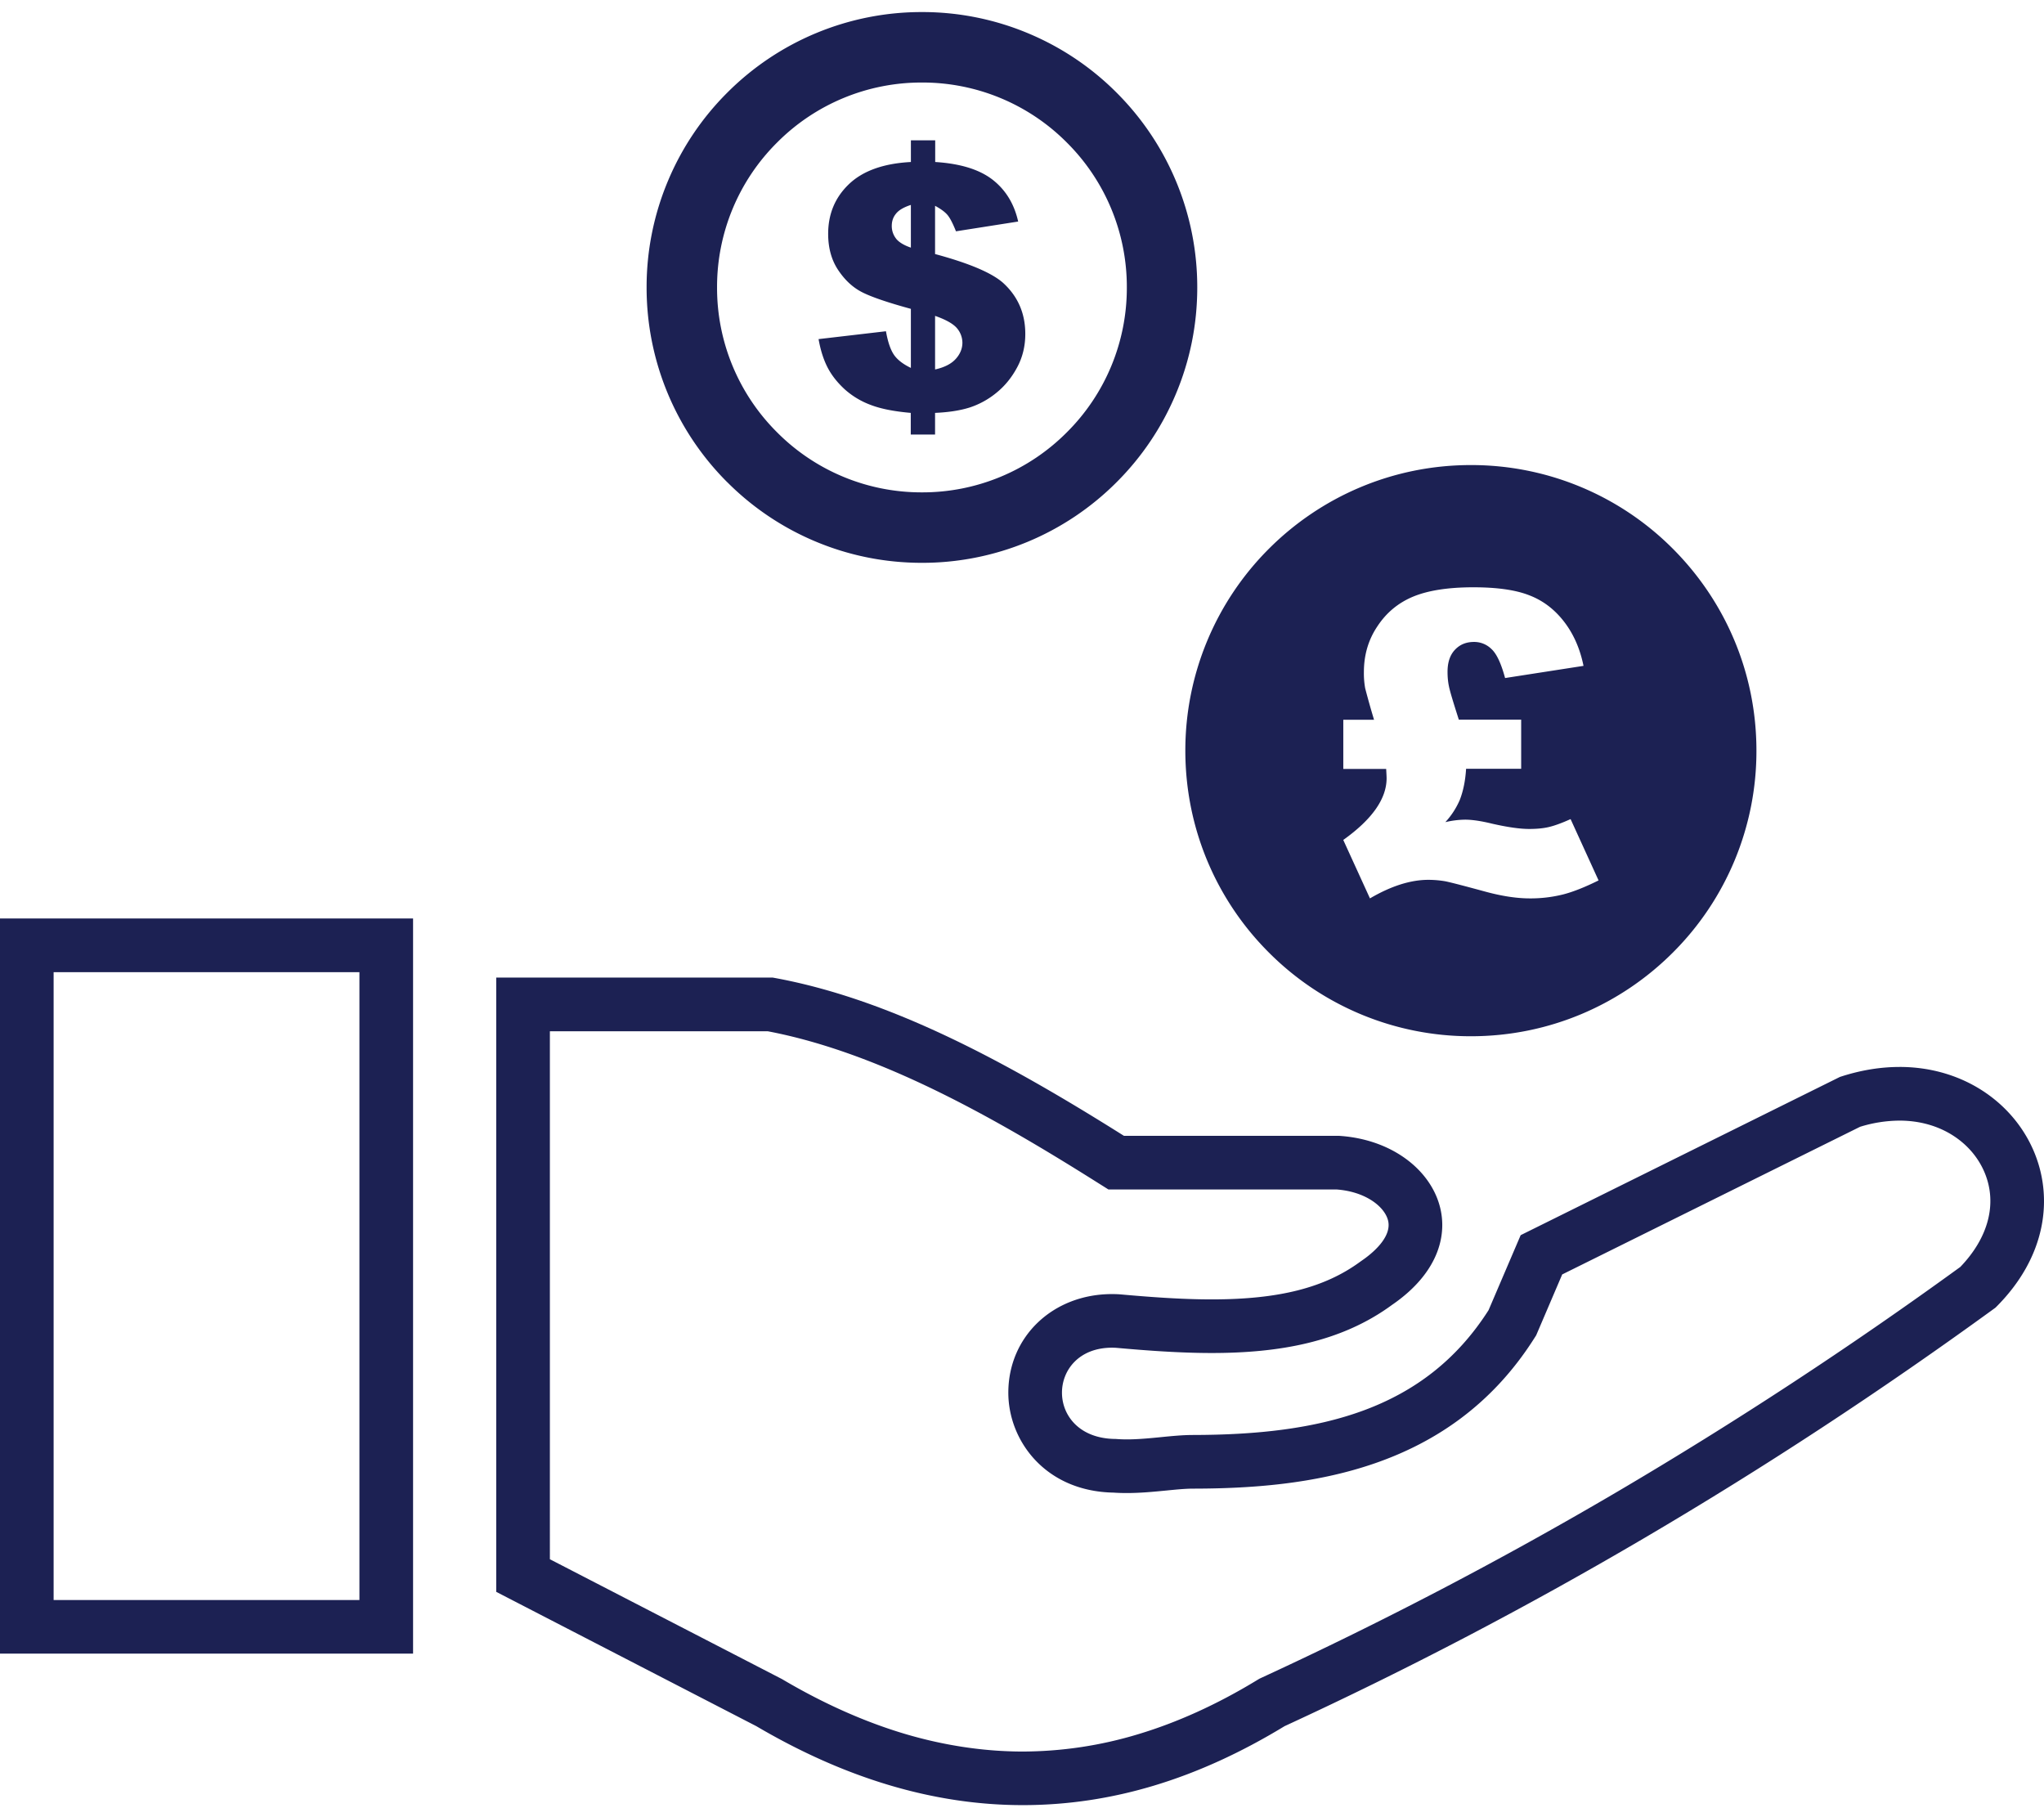<svg xmlns="http://www.w3.org/2000/svg" width="90" height="80" fill="none"><g fill="#1C2153"><path d="M55.874 41.938a12.54 12.54 0 0 0 8.89 3.682c3.473 0 6.613-1.404 8.892-3.682a12.524 12.524 0 0 0 3.682-8.891c0-3.472-1.404-6.612-3.682-8.891a12.524 12.524 0 0 0-8.891-3.682c-3.472 0-6.618 1.41-8.891 3.682a12.54 12.54 0 0 0-3.682 8.89c0 3.473 1.404 6.62 3.682 8.892Zm5.163-8.087h-1.89v-2.164h1.354a36.407 36.407 0 0 1-.39-1.384 3.685 3.685 0 0 1-.057-.715c0-.753.197-1.43.6-2.023.395-.6.925-1.034 1.576-1.302s1.532-.408 2.643-.408c1.034 0 1.856.114 2.457.35.606.23 1.117.62 1.532 1.156.421.543.708 1.194.862 1.953l-3.453.536c-.173-.638-.37-1.066-.6-1.277a1.08 1.08 0 0 0-.766-.312c-.351 0-.626.115-.842.345-.218.23-.326.555-.326.97 0 .223.019.44.063.644.04.204.186.69.434 1.462h2.745v2.164h-2.425c-.032.51-.121.97-.281 1.378a3.473 3.473 0 0 1-.632.97 3.98 3.98 0 0 1 .868-.109c.306 0 .708.058 1.2.179.676.153 1.213.23 1.62.23.333 0 .619-.026.862-.083.249-.058.569-.172.964-.351l1.232 2.7c-.594.293-1.117.504-1.57.619a5.904 5.904 0 0 1-1.456.172c-.569 0-1.213-.096-1.947-.294-.957-.261-1.55-.414-1.78-.46a4.474 4.474 0 0 0-.741-.063c-.779 0-1.634.268-2.572.817l-1.175-2.573c1.27-.906 1.908-1.812 1.908-2.718 0-.051-.006-.185-.019-.409h.002ZM32.022 21.227a12.07 12.07 0 0 0 3.853 2.598c1.495.632 3.083.953 4.719.953a12.082 12.082 0 0 0 8.572-3.55 12.066 12.066 0 0 0 2.597-3.855c.633-1.495.954-3.083.954-4.719a12.097 12.097 0 0 0-3.55-8.573 12.058 12.058 0 0 0-3.854-2.597 12.053 12.053 0 0 0-4.72-.953 12.084 12.084 0 0 0-8.572 3.55 12.067 12.067 0 0 0-2.597 3.854 12.053 12.053 0 0 0-.953 4.72 12.097 12.097 0 0 0 3.55 8.573Zm2.194-14.952a8.962 8.962 0 0 1 6.379-2.642 8.96 8.96 0 0 1 6.379 2.642 8.962 8.962 0 0 1 2.642 6.38 8.96 8.96 0 0 1-2.642 6.378 8.962 8.962 0 0 1-6.38 2.643 8.96 8.96 0 0 1-6.378-2.643 8.962 8.962 0 0 1-2.643-6.379 8.96 8.96 0 0 1 2.643-6.379Z"/><path d="M39.367 15.626c-.149-.213-.272-.558-.357-1.043l-2.967.346c.085.485.218.9.395 1.246.175.34.426.66.75.959a3.57 3.57 0 0 0 1.162.697c.447.171 1.033.283 1.752.346v.954h1.07v-.954c.603-.026 1.114-.106 1.53-.239a3.63 3.63 0 0 0 1.176-.65c.367-.297.671-.67.91-1.118.24-.447.357-.937.357-1.47 0-.91-.33-1.662-.99-2.258-.502-.437-1.497-.858-2.983-1.258V9.06c.256.139.437.272.548.405.112.133.235.373.373.718l2.738-.43c-.175-.784-.554-1.396-1.129-1.844-.585-.452-1.427-.708-2.524-.777v-.954h-1.07v.954c-1.204.063-2.115.389-2.727.974-.613.586-.916 1.316-.916 2.19 0 .633.154 1.176.458 1.618.303.447.66.767 1.076.97.41.202 1.113.442 2.108.713v2.6c-.346-.166-.59-.357-.74-.57Zm1.806-1.72c.473.165.793.346.958.537a1 1 0 0 1 .245.64c0 .265-.101.506-.293.718-.192.214-.495.373-.91.464v-2.36Zm-1.72-3.404a.894.894 0 0 1-.187-.559c0-.212.064-.389.187-.537.122-.155.34-.283.654-.384v1.88c-.308-.105-.527-.239-.654-.398v-.002ZM83.637 46.972c-.828 0-1.709.138-2.623.439l-14.057 6.966-1.414 3.303c-2.82 4.417-7.42 5.487-13.016 5.494-.91 0-1.934.194-2.913.194-.163 0-.325-.006-.486-.019-3.164-.014-3.095-4.018-.165-4.018.054 0 .11.002.165.004 1.43.128 2.848.23 4.225.23 2.939 0 5.687-.464 7.942-2.12 4.16-2.85 1.92-7.186-2.358-7.442h-9.45c-5.156-3.245-10.312-6.043-15.47-6.967H21.85V70.08l11.45 5.912c3.908 2.298 7.818 3.477 11.73 3.477 3.91 0 7.69-1.14 11.533-3.477 10.68-4.922 21.118-11.017 31.3-18.423 4.505-4.454 1.311-10.598-4.226-10.598v.001Zm2.681 8.802a187.775 187.775 0 0 1-15.114 9.903 178.568 178.568 0 0 1-15.63 8.171l-.122.057-.116.07c-1.734 1.055-3.49 1.852-5.22 2.372a17.684 17.684 0 0 1-5.087.763c-1.69 0-3.456-.263-5.192-.779-1.754-.523-3.551-1.32-5.341-2.373l-.056-.033-.057-.03-10.171-5.251V45.4h9.59c4.957.94 10.07 3.861 14.428 6.604l.576.362h10.052c1.263.095 2.088.742 2.254 1.342.211.76-.735 1.506-1.151 1.79l-.032.023-.032.022c-1.565 1.15-3.583 1.662-6.544 1.662-1.373 0-2.8-.112-4.013-.22l-.047-.004-.048-.003a5.67 5.67 0 0 0-.282-.007c-2.596 0-4.559 1.862-4.565 4.331-.005 2.107 1.615 4.352 4.63 4.409.188.013.384.019.586.019.615 0 1.213-.06 1.741-.111.433-.043.841-.083 1.175-.083 5.032-.006 11.285-.761 15.004-6.584l.105-.164 1.147-2.682 13.116-6.5a5.972 5.972 0 0 1 1.736-.272c.89 0 1.72.236 2.398.684.62.408 1.088.97 1.357 1.623.553 1.348.161 2.846-1.075 4.132v.001ZM0 72.8h18.188V40.436H0V72.8Zm2.361-30h13.465v27.639H2.361v-27.64Z"/></g></svg>
